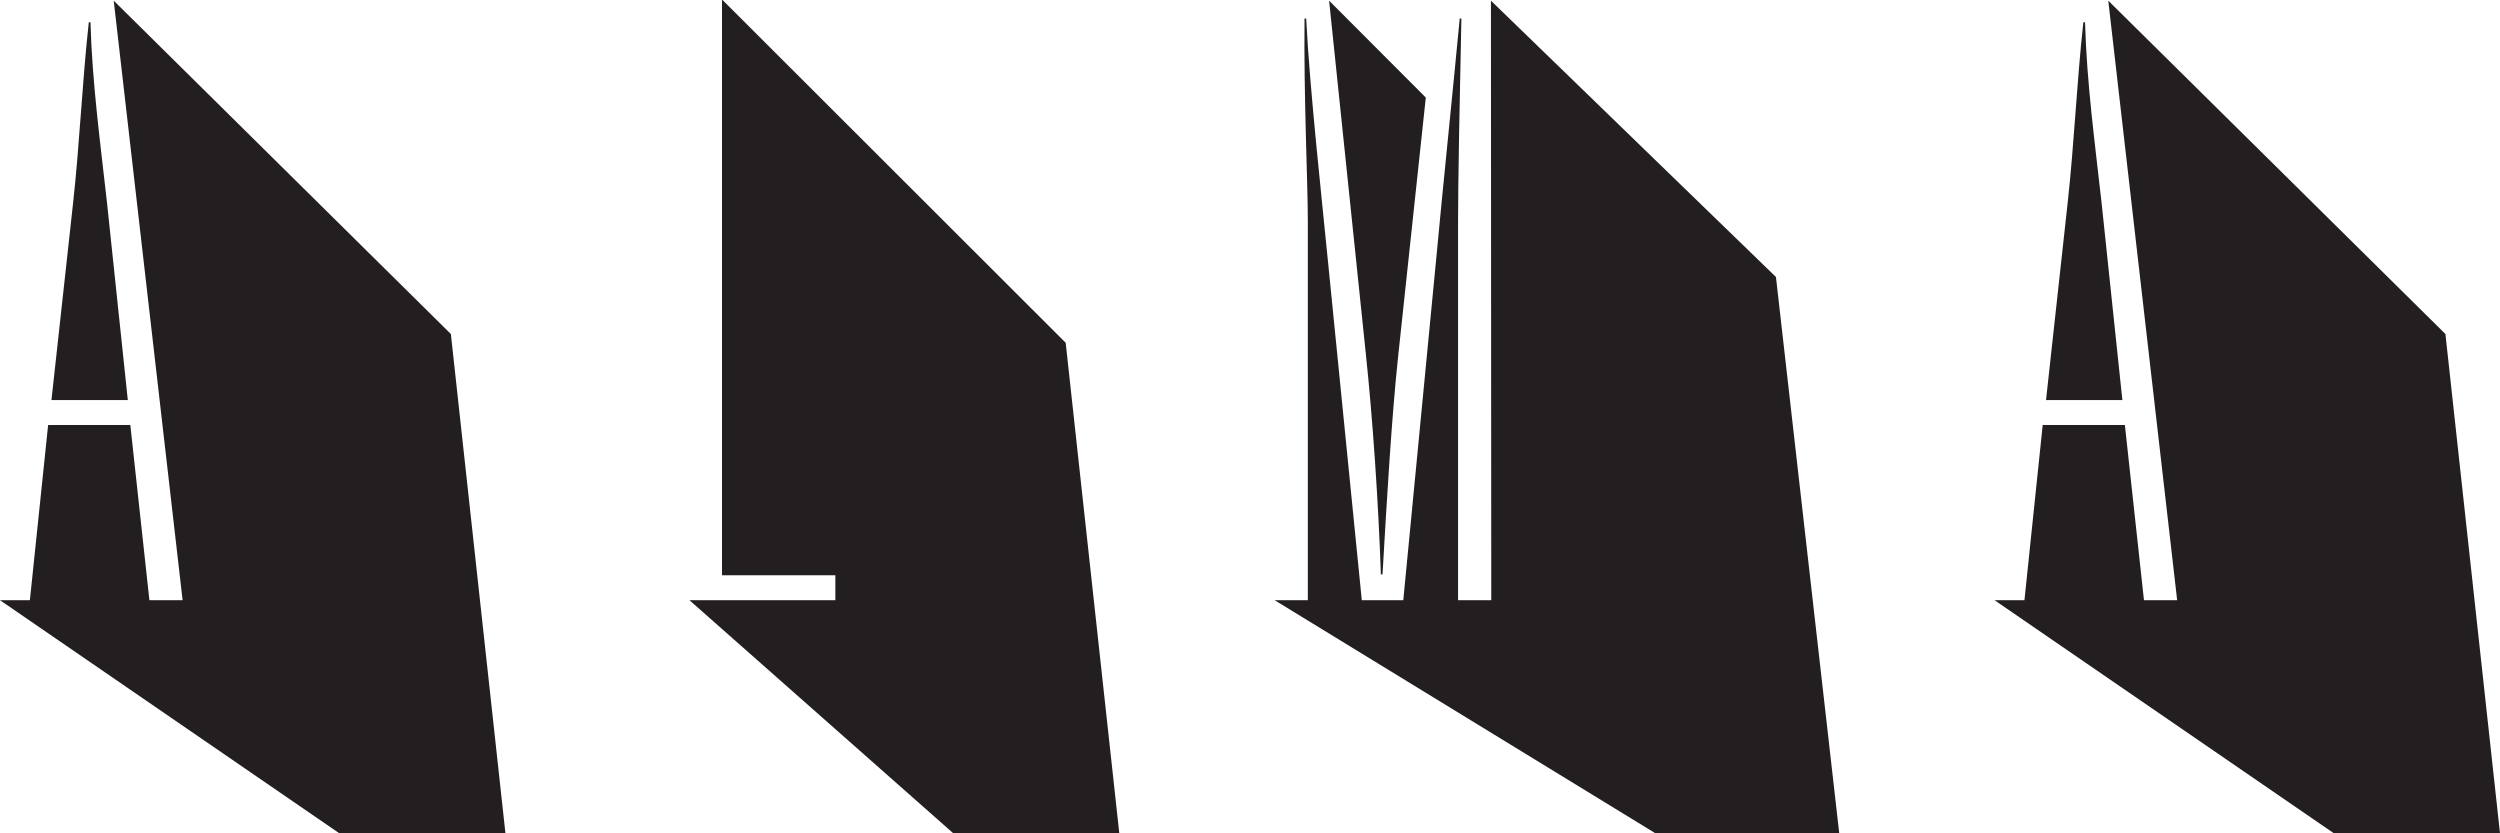 <?xml version="1.0" encoding="utf-8"?>
<!-- Generator: Adobe Illustrator 16.0.0, SVG Export Plug-In . SVG Version: 6.00 Build 0)  -->
<!DOCTYPE svg PUBLIC "-//W3C//DTD SVG 1.1//EN" "http://www.w3.org/Graphics/SVG/1.1/DTD/svg11.dtd">
<svg version="1.1" id="Capa_1" xmlns="http://www.w3.org/2000/svg" xmlns:xlink="http://www.w3.org/1999/xlink" x="0px" y="0px"
	 width="300px" height="100px" viewBox="0 0 300 100" enable-background="new 0 0 300 100" xml:space="preserve">
<g>
	<defs>
		<rect id="SVGID_1_" width="300" height="100"/>
	</defs>
	<clipPath id="SVGID_2_">
		<use xlink:href="#SVGID_1_"  overflow="visible"/>
	</clipPath>
	<path clip-path="url(#SVGID_2_)" fill="#231F20" d="M167.797,42.578l3.299-30.872L159.492,0.08
		l4.42,42.498c0.798,7.572,1.495,17.581,1.793,26.348h0.198
		C166.402,60.258,166.999,49.952,167.797,42.578 M220.704,99.956l-7.59-66.716
		l-34.202-33.16l0.039,71.944h-3.983V26.534c0-4.682,0.2-15.245,0.399-24.312
		h-0.199c-0.897,9.466-2.092,20.925-2.79,28.498l-3.983,41.305h-4.979
		l-4.084-40.907c-0.599-6.177-2.191-20.626-2.59-28.896h-0.198
		c-0.101,9.466,0.396,19.829,0.396,24.312v45.491h-3.982l45.63,27.932H220.704z"/>
</g>
<polygon fill="#231F20" points="86.703,0 86.617,0.013 86.64,0.013 86.64,69.035 
	100.243,69.035 100.243,72.024 82.733,72.024 114.386,99.987 134.314,99.987 
	127.881,41.133 "/>
<g>
	<defs>
		<rect id="SVGID_3_" width="300" height="100"/>
	</defs>
	<clipPath id="SVGID_4_">
		<use xlink:href="#SVGID_3_"  overflow="visible"/>
	</clipPath>
	<path clip-path="url(#SVGID_4_)" fill="#231F20" d="M15.338,48.01l-2.49-23.615
		c-0.797-7.175-1.792-14.45-1.991-21.724h-0.2
		C9.86,9.846,9.562,17.22,8.766,24.395L6.175,48.01H15.338z M60.653,100
		l-6.549-59.918L13.646,0.08l8.267,71.945h-3.984l-2.291-21.026H5.776
		L3.586,72.025h-3.587L40.727,100H60.653z"/>
	<path clip-path="url(#SVGID_4_)" fill="#231F20" d="M254.685,48.01l-2.489-23.615
		c-0.797-7.175-1.792-14.45-1.991-21.724h-0.2
		c-0.797,7.175-1.096,14.549-1.892,21.724l-2.59,23.615H254.685z M300,100
		l-6.549-59.918L252.992,0.08l8.267,71.945h-3.983l-2.291-21.026h-9.861
		l-2.19,21.026h-3.587L280.073,100H300z"/>
</g>
</svg>
